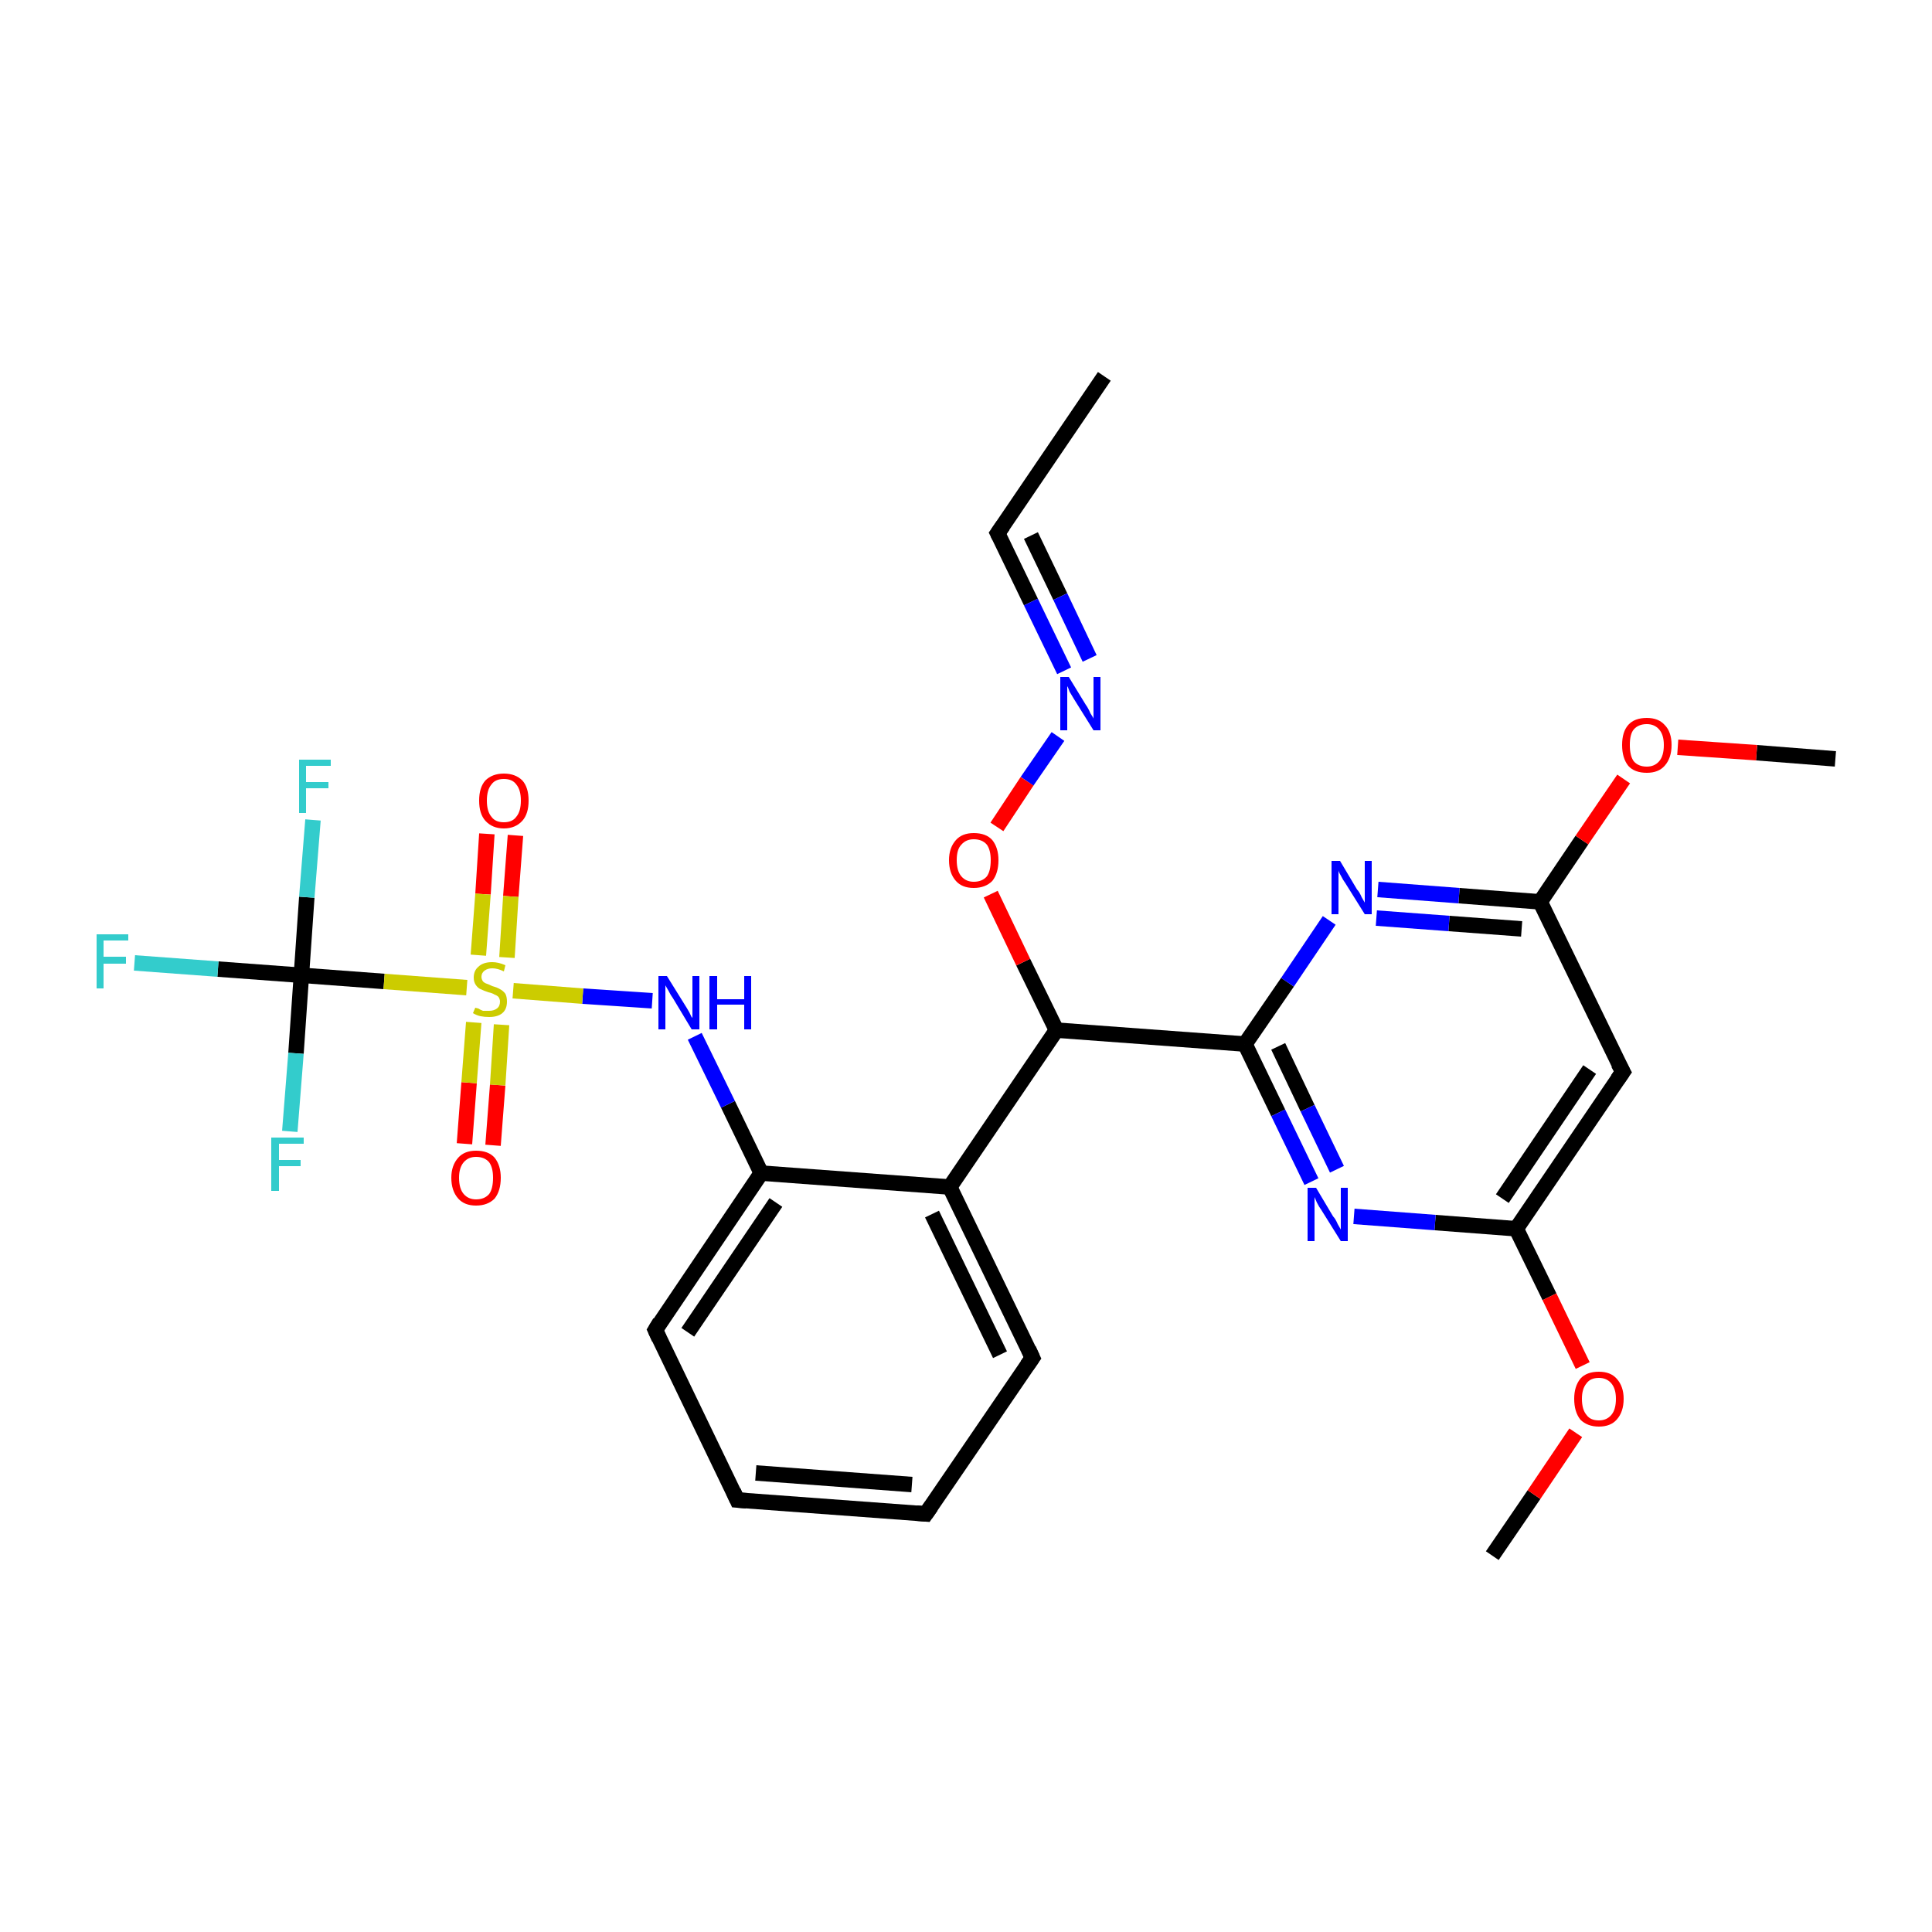 <?xml version='1.0' encoding='iso-8859-1'?>
<svg version='1.1' baseProfile='full'
              xmlns='http://www.w3.org/2000/svg'
                      xmlns:rdkit='http://www.rdkit.org/xml'
                      xmlns:xlink='http://www.w3.org/1999/xlink'
                  xml:space='preserve'
width='250px' height='250px' viewBox='0 0 250 250'>
<!-- END OF HEADER -->
<rect style='opacity:1.0;fill:#FFFFFF;stroke:none' width='250.0' height='250.0' x='0.0' y='0.0'> </rect>
<path class='bond-0 atom-0 atom-3' d='M 142.9,48.7 L 129.1,69.0' style='fill:none;fill-rule:evenodd;stroke:#000000;stroke-width:2.0px;stroke-linecap:butt;stroke-linejoin:miter;stroke-opacity:1' />
<path class='bond-1 atom-1 atom-25' d='M 193.1,201.3 L 198.5,193.4' style='fill:none;fill-rule:evenodd;stroke:#000000;stroke-width:2.0px;stroke-linecap:butt;stroke-linejoin:miter;stroke-opacity:1' />
<path class='bond-1 atom-1 atom-25' d='M 198.5,193.4 L 203.9,185.4' style='fill:none;fill-rule:evenodd;stroke:#FF0000;stroke-width:2.0px;stroke-linecap:butt;stroke-linejoin:miter;stroke-opacity:1' />
<path class='bond-2 atom-2 atom-26' d='M 237.5,98.2 L 227.3,97.4' style='fill:none;fill-rule:evenodd;stroke:#000000;stroke-width:2.0px;stroke-linecap:butt;stroke-linejoin:miter;stroke-opacity:1' />
<path class='bond-2 atom-2 atom-26' d='M 227.3,97.4 L 217.1,96.7' style='fill:none;fill-rule:evenodd;stroke:#FF0000;stroke-width:2.0px;stroke-linecap:butt;stroke-linejoin:miter;stroke-opacity:1' />
<path class='bond-3 atom-3 atom-19' d='M 129.1,69.0 L 133.4,77.9' style='fill:none;fill-rule:evenodd;stroke:#000000;stroke-width:2.0px;stroke-linecap:butt;stroke-linejoin:miter;stroke-opacity:1' />
<path class='bond-3 atom-3 atom-19' d='M 133.4,77.9 L 137.7,86.8' style='fill:none;fill-rule:evenodd;stroke:#0000FF;stroke-width:2.0px;stroke-linecap:butt;stroke-linejoin:miter;stroke-opacity:1' />
<path class='bond-3 atom-3 atom-19' d='M 133.4,69.3 L 137.2,77.2' style='fill:none;fill-rule:evenodd;stroke:#000000;stroke-width:2.0px;stroke-linecap:butt;stroke-linejoin:miter;stroke-opacity:1' />
<path class='bond-3 atom-3 atom-19' d='M 137.2,77.2 L 141.0,85.2' style='fill:none;fill-rule:evenodd;stroke:#0000FF;stroke-width:2.0px;stroke-linecap:butt;stroke-linejoin:miter;stroke-opacity:1' />
<path class='bond-4 atom-4 atom-5' d='M 119.8,195.9 L 95.4,194.1' style='fill:none;fill-rule:evenodd;stroke:#000000;stroke-width:2.0px;stroke-linecap:butt;stroke-linejoin:miter;stroke-opacity:1' />
<path class='bond-4 atom-4 atom-5' d='M 118.0,192.1 L 97.8,190.6' style='fill:none;fill-rule:evenodd;stroke:#000000;stroke-width:2.0px;stroke-linecap:butt;stroke-linejoin:miter;stroke-opacity:1' />
<path class='bond-5 atom-4 atom-6' d='M 119.8,195.9 L 133.6,175.7' style='fill:none;fill-rule:evenodd;stroke:#000000;stroke-width:2.0px;stroke-linecap:butt;stroke-linejoin:miter;stroke-opacity:1' />
<path class='bond-6 atom-5 atom-7' d='M 95.4,194.1 L 84.8,172.1' style='fill:none;fill-rule:evenodd;stroke:#000000;stroke-width:2.0px;stroke-linecap:butt;stroke-linejoin:miter;stroke-opacity:1' />
<path class='bond-7 atom-6 atom-9' d='M 133.6,175.7 L 122.9,153.6' style='fill:none;fill-rule:evenodd;stroke:#000000;stroke-width:2.0px;stroke-linecap:butt;stroke-linejoin:miter;stroke-opacity:1' />
<path class='bond-7 atom-6 atom-9' d='M 129.4,175.3 L 120.6,157.1' style='fill:none;fill-rule:evenodd;stroke:#000000;stroke-width:2.0px;stroke-linecap:butt;stroke-linejoin:miter;stroke-opacity:1' />
<path class='bond-8 atom-7 atom-10' d='M 84.8,172.1 L 98.5,151.8' style='fill:none;fill-rule:evenodd;stroke:#000000;stroke-width:2.0px;stroke-linecap:butt;stroke-linejoin:miter;stroke-opacity:1' />
<path class='bond-8 atom-7 atom-10' d='M 89.0,172.4 L 100.4,155.6' style='fill:none;fill-rule:evenodd;stroke:#000000;stroke-width:2.0px;stroke-linecap:butt;stroke-linejoin:miter;stroke-opacity:1' />
<path class='bond-9 atom-8 atom-11' d='M 210.0,138.7 L 196.2,159.0' style='fill:none;fill-rule:evenodd;stroke:#000000;stroke-width:2.0px;stroke-linecap:butt;stroke-linejoin:miter;stroke-opacity:1' />
<path class='bond-9 atom-8 atom-11' d='M 205.7,138.4 L 194.4,155.1' style='fill:none;fill-rule:evenodd;stroke:#000000;stroke-width:2.0px;stroke-linecap:butt;stroke-linejoin:miter;stroke-opacity:1' />
<path class='bond-10 atom-8 atom-12' d='M 210.0,138.7 L 199.3,116.7' style='fill:none;fill-rule:evenodd;stroke:#000000;stroke-width:2.0px;stroke-linecap:butt;stroke-linejoin:miter;stroke-opacity:1' />
<path class='bond-11 atom-9 atom-10' d='M 122.9,153.6 L 98.5,151.8' style='fill:none;fill-rule:evenodd;stroke:#000000;stroke-width:2.0px;stroke-linecap:butt;stroke-linejoin:miter;stroke-opacity:1' />
<path class='bond-12 atom-9 atom-13' d='M 122.9,153.6 L 136.7,133.3' style='fill:none;fill-rule:evenodd;stroke:#000000;stroke-width:2.0px;stroke-linecap:butt;stroke-linejoin:miter;stroke-opacity:1' />
<path class='bond-13 atom-10 atom-22' d='M 98.5,151.8 L 94.2,142.9' style='fill:none;fill-rule:evenodd;stroke:#000000;stroke-width:2.0px;stroke-linecap:butt;stroke-linejoin:miter;stroke-opacity:1' />
<path class='bond-13 atom-10 atom-22' d='M 94.2,142.9 L 89.9,134.1' style='fill:none;fill-rule:evenodd;stroke:#0000FF;stroke-width:2.0px;stroke-linecap:butt;stroke-linejoin:miter;stroke-opacity:1' />
<path class='bond-14 atom-11 atom-20' d='M 196.2,159.0 L 185.7,158.2' style='fill:none;fill-rule:evenodd;stroke:#000000;stroke-width:2.0px;stroke-linecap:butt;stroke-linejoin:miter;stroke-opacity:1' />
<path class='bond-14 atom-11 atom-20' d='M 185.7,158.2 L 175.2,157.4' style='fill:none;fill-rule:evenodd;stroke:#0000FF;stroke-width:2.0px;stroke-linecap:butt;stroke-linejoin:miter;stroke-opacity:1' />
<path class='bond-15 atom-11 atom-25' d='M 196.2,159.0 L 200.5,167.8' style='fill:none;fill-rule:evenodd;stroke:#000000;stroke-width:2.0px;stroke-linecap:butt;stroke-linejoin:miter;stroke-opacity:1' />
<path class='bond-15 atom-11 atom-25' d='M 200.5,167.8 L 204.8,176.7' style='fill:none;fill-rule:evenodd;stroke:#FF0000;stroke-width:2.0px;stroke-linecap:butt;stroke-linejoin:miter;stroke-opacity:1' />
<path class='bond-16 atom-12 atom-21' d='M 199.3,116.7 L 188.8,115.9' style='fill:none;fill-rule:evenodd;stroke:#000000;stroke-width:2.0px;stroke-linecap:butt;stroke-linejoin:miter;stroke-opacity:1' />
<path class='bond-16 atom-12 atom-21' d='M 188.8,115.9 L 178.3,115.1' style='fill:none;fill-rule:evenodd;stroke:#0000FF;stroke-width:2.0px;stroke-linecap:butt;stroke-linejoin:miter;stroke-opacity:1' />
<path class='bond-16 atom-12 atom-21' d='M 196.9,120.2 L 187.5,119.5' style='fill:none;fill-rule:evenodd;stroke:#000000;stroke-width:2.0px;stroke-linecap:butt;stroke-linejoin:miter;stroke-opacity:1' />
<path class='bond-16 atom-12 atom-21' d='M 187.5,119.5 L 178.1,118.8' style='fill:none;fill-rule:evenodd;stroke:#0000FF;stroke-width:2.0px;stroke-linecap:butt;stroke-linejoin:miter;stroke-opacity:1' />
<path class='bond-17 atom-12 atom-26' d='M 199.3,116.7 L 204.7,108.7' style='fill:none;fill-rule:evenodd;stroke:#000000;stroke-width:2.0px;stroke-linecap:butt;stroke-linejoin:miter;stroke-opacity:1' />
<path class='bond-17 atom-12 atom-26' d='M 204.7,108.7 L 210.1,100.8' style='fill:none;fill-rule:evenodd;stroke:#FF0000;stroke-width:2.0px;stroke-linecap:butt;stroke-linejoin:miter;stroke-opacity:1' />
<path class='bond-18 atom-13 atom-14' d='M 136.7,133.3 L 161.1,135.1' style='fill:none;fill-rule:evenodd;stroke:#000000;stroke-width:2.0px;stroke-linecap:butt;stroke-linejoin:miter;stroke-opacity:1' />
<path class='bond-19 atom-13 atom-27' d='M 136.7,133.3 L 132.4,124.5' style='fill:none;fill-rule:evenodd;stroke:#000000;stroke-width:2.0px;stroke-linecap:butt;stroke-linejoin:miter;stroke-opacity:1' />
<path class='bond-19 atom-13 atom-27' d='M 132.4,124.5 L 128.2,115.7' style='fill:none;fill-rule:evenodd;stroke:#FF0000;stroke-width:2.0px;stroke-linecap:butt;stroke-linejoin:miter;stroke-opacity:1' />
<path class='bond-20 atom-14 atom-20' d='M 161.1,135.1 L 165.4,144.0' style='fill:none;fill-rule:evenodd;stroke:#000000;stroke-width:2.0px;stroke-linecap:butt;stroke-linejoin:miter;stroke-opacity:1' />
<path class='bond-20 atom-14 atom-20' d='M 165.4,144.0 L 169.7,152.9' style='fill:none;fill-rule:evenodd;stroke:#0000FF;stroke-width:2.0px;stroke-linecap:butt;stroke-linejoin:miter;stroke-opacity:1' />
<path class='bond-20 atom-14 atom-20' d='M 165.4,135.4 L 169.2,143.4' style='fill:none;fill-rule:evenodd;stroke:#000000;stroke-width:2.0px;stroke-linecap:butt;stroke-linejoin:miter;stroke-opacity:1' />
<path class='bond-20 atom-14 atom-20' d='M 169.2,143.4 L 173.0,151.3' style='fill:none;fill-rule:evenodd;stroke:#0000FF;stroke-width:2.0px;stroke-linecap:butt;stroke-linejoin:miter;stroke-opacity:1' />
<path class='bond-21 atom-14 atom-21' d='M 161.1,135.1 L 166.6,127.1' style='fill:none;fill-rule:evenodd;stroke:#000000;stroke-width:2.0px;stroke-linecap:butt;stroke-linejoin:miter;stroke-opacity:1' />
<path class='bond-21 atom-14 atom-21' d='M 166.6,127.1 L 172.0,119.1' style='fill:none;fill-rule:evenodd;stroke:#0000FF;stroke-width:2.0px;stroke-linecap:butt;stroke-linejoin:miter;stroke-opacity:1' />
<path class='bond-22 atom-15 atom-16' d='M 39.0,126.2 L 38.3,136.3' style='fill:none;fill-rule:evenodd;stroke:#000000;stroke-width:2.0px;stroke-linecap:butt;stroke-linejoin:miter;stroke-opacity:1' />
<path class='bond-22 atom-15 atom-16' d='M 38.3,136.3 L 37.5,146.4' style='fill:none;fill-rule:evenodd;stroke:#33CCCC;stroke-width:2.0px;stroke-linecap:butt;stroke-linejoin:miter;stroke-opacity:1' />
<path class='bond-23 atom-15 atom-17' d='M 39.0,126.2 L 39.7,116.1' style='fill:none;fill-rule:evenodd;stroke:#000000;stroke-width:2.0px;stroke-linecap:butt;stroke-linejoin:miter;stroke-opacity:1' />
<path class='bond-23 atom-15 atom-17' d='M 39.7,116.1 L 40.5,106.1' style='fill:none;fill-rule:evenodd;stroke:#33CCCC;stroke-width:2.0px;stroke-linecap:butt;stroke-linejoin:miter;stroke-opacity:1' />
<path class='bond-24 atom-15 atom-18' d='M 39.0,126.2 L 28.2,125.4' style='fill:none;fill-rule:evenodd;stroke:#000000;stroke-width:2.0px;stroke-linecap:butt;stroke-linejoin:miter;stroke-opacity:1' />
<path class='bond-24 atom-15 atom-18' d='M 28.2,125.4 L 17.4,124.6' style='fill:none;fill-rule:evenodd;stroke:#33CCCC;stroke-width:2.0px;stroke-linecap:butt;stroke-linejoin:miter;stroke-opacity:1' />
<path class='bond-25 atom-15 atom-28' d='M 39.0,126.2 L 49.7,127.0' style='fill:none;fill-rule:evenodd;stroke:#000000;stroke-width:2.0px;stroke-linecap:butt;stroke-linejoin:miter;stroke-opacity:1' />
<path class='bond-25 atom-15 atom-28' d='M 49.7,127.0 L 60.4,127.8' style='fill:none;fill-rule:evenodd;stroke:#CCCC00;stroke-width:2.0px;stroke-linecap:butt;stroke-linejoin:miter;stroke-opacity:1' />
<path class='bond-26 atom-19 atom-27' d='M 136.9,95.3 L 132.9,101.1' style='fill:none;fill-rule:evenodd;stroke:#0000FF;stroke-width:2.0px;stroke-linecap:butt;stroke-linejoin:miter;stroke-opacity:1' />
<path class='bond-26 atom-19 atom-27' d='M 132.9,101.1 L 129.0,107.0' style='fill:none;fill-rule:evenodd;stroke:#FF0000;stroke-width:2.0px;stroke-linecap:butt;stroke-linejoin:miter;stroke-opacity:1' />
<path class='bond-27 atom-22 atom-28' d='M 84.4,129.5 L 75.4,128.9' style='fill:none;fill-rule:evenodd;stroke:#0000FF;stroke-width:2.0px;stroke-linecap:butt;stroke-linejoin:miter;stroke-opacity:1' />
<path class='bond-27 atom-22 atom-28' d='M 75.4,128.9 L 66.4,128.2' style='fill:none;fill-rule:evenodd;stroke:#CCCC00;stroke-width:2.0px;stroke-linecap:butt;stroke-linejoin:miter;stroke-opacity:1' />
<path class='bond-28 atom-23 atom-28' d='M 60.1,148.0 L 60.7,140.1' style='fill:none;fill-rule:evenodd;stroke:#FF0000;stroke-width:2.0px;stroke-linecap:butt;stroke-linejoin:miter;stroke-opacity:1' />
<path class='bond-28 atom-23 atom-28' d='M 60.7,140.1 L 61.3,132.3' style='fill:none;fill-rule:evenodd;stroke:#CCCC00;stroke-width:2.0px;stroke-linecap:butt;stroke-linejoin:miter;stroke-opacity:1' />
<path class='bond-28 atom-23 atom-28' d='M 63.8,148.2 L 64.4,140.4' style='fill:none;fill-rule:evenodd;stroke:#FF0000;stroke-width:2.0px;stroke-linecap:butt;stroke-linejoin:miter;stroke-opacity:1' />
<path class='bond-28 atom-23 atom-28' d='M 64.4,140.4 L 64.9,132.6' style='fill:none;fill-rule:evenodd;stroke:#CCCC00;stroke-width:2.0px;stroke-linecap:butt;stroke-linejoin:miter;stroke-opacity:1' />
<path class='bond-29 atom-24 atom-28' d='M 66.7,108.1 L 66.1,116.0' style='fill:none;fill-rule:evenodd;stroke:#FF0000;stroke-width:2.0px;stroke-linecap:butt;stroke-linejoin:miter;stroke-opacity:1' />
<path class='bond-29 atom-24 atom-28' d='M 66.1,116.0 L 65.6,123.9' style='fill:none;fill-rule:evenodd;stroke:#CCCC00;stroke-width:2.0px;stroke-linecap:butt;stroke-linejoin:miter;stroke-opacity:1' />
<path class='bond-29 atom-24 atom-28' d='M 63.0,107.9 L 62.5,115.7' style='fill:none;fill-rule:evenodd;stroke:#FF0000;stroke-width:2.0px;stroke-linecap:butt;stroke-linejoin:miter;stroke-opacity:1' />
<path class='bond-29 atom-24 atom-28' d='M 62.5,115.7 L 61.9,123.6' style='fill:none;fill-rule:evenodd;stroke:#CCCC00;stroke-width:2.0px;stroke-linecap:butt;stroke-linejoin:miter;stroke-opacity:1' />
<path d='M 129.8,68.0 L 129.1,69.0 L 129.3,69.4' style='fill:none;stroke:#000000;stroke-width:2.0px;stroke-linecap:butt;stroke-linejoin:miter;stroke-opacity:1;' />
<path d='M 118.6,195.8 L 119.8,195.9 L 120.5,194.9' style='fill:none;stroke:#000000;stroke-width:2.0px;stroke-linecap:butt;stroke-linejoin:miter;stroke-opacity:1;' />
<path d='M 96.6,194.2 L 95.4,194.1 L 94.9,193.0' style='fill:none;stroke:#000000;stroke-width:2.0px;stroke-linecap:butt;stroke-linejoin:miter;stroke-opacity:1;' />
<path d='M 132.9,176.7 L 133.6,175.7 L 133.1,174.6' style='fill:none;stroke:#000000;stroke-width:2.0px;stroke-linecap:butt;stroke-linejoin:miter;stroke-opacity:1;' />
<path d='M 85.3,173.2 L 84.8,172.1 L 85.4,171.1' style='fill:none;stroke:#000000;stroke-width:2.0px;stroke-linecap:butt;stroke-linejoin:miter;stroke-opacity:1;' />
<path d='M 209.3,139.7 L 210.0,138.7 L 209.4,137.6' style='fill:none;stroke:#000000;stroke-width:2.0px;stroke-linecap:butt;stroke-linejoin:miter;stroke-opacity:1;' />
<path class='atom-16' d='M 35.1 147.2
L 39.3 147.2
L 39.3 148.0
L 36.1 148.0
L 36.1 150.1
L 38.9 150.1
L 38.9 150.9
L 36.1 150.9
L 36.1 154.1
L 35.1 154.1
L 35.1 147.2
' fill='#33CCCC'/>
<path class='atom-17' d='M 38.7 98.3
L 42.8 98.3
L 42.8 99.1
L 39.6 99.1
L 39.6 101.2
L 42.5 101.2
L 42.5 102.0
L 39.6 102.0
L 39.6 105.2
L 38.7 105.2
L 38.7 98.3
' fill='#33CCCC'/>
<path class='atom-18' d='M 12.5 120.9
L 16.6 120.9
L 16.6 121.7
L 13.4 121.7
L 13.4 123.8
L 16.3 123.8
L 16.3 124.7
L 13.4 124.7
L 13.4 127.9
L 12.5 127.9
L 12.5 120.9
' fill='#33CCCC'/>
<path class='atom-19' d='M 138.3 87.6
L 140.5 91.2
Q 140.8 91.6, 141.1 92.3
Q 141.5 92.9, 141.5 93.0
L 141.5 87.6
L 142.4 87.6
L 142.4 94.5
L 141.5 94.5
L 139.0 90.5
Q 138.7 90.0, 138.4 89.5
Q 138.2 88.9, 138.1 88.8
L 138.1 94.5
L 137.2 94.5
L 137.2 87.6
L 138.3 87.6
' fill='#0000FF'/>
<path class='atom-20' d='M 170.3 153.7
L 172.5 157.4
Q 172.8 157.7, 173.1 158.4
Q 173.5 159.1, 173.5 159.1
L 173.5 153.7
L 174.4 153.7
L 174.4 160.6
L 173.5 160.6
L 171.0 156.6
Q 170.7 156.2, 170.4 155.6
Q 170.2 155.1, 170.1 154.9
L 170.1 160.6
L 169.2 160.6
L 169.2 153.7
L 170.3 153.7
' fill='#0000FF'/>
<path class='atom-21' d='M 173.4 111.4
L 175.6 115.1
Q 175.9 115.4, 176.2 116.1
Q 176.6 116.8, 176.6 116.8
L 176.6 111.4
L 177.5 111.4
L 177.5 118.3
L 176.6 118.3
L 174.1 114.3
Q 173.8 113.9, 173.5 113.3
Q 173.2 112.8, 173.2 112.6
L 173.2 118.3
L 172.3 118.3
L 172.3 111.4
L 173.4 111.4
' fill='#0000FF'/>
<path class='atom-22' d='M 86.3 126.3
L 88.6 130.0
Q 88.8 130.3, 89.2 131.0
Q 89.5 131.7, 89.6 131.7
L 89.6 126.3
L 90.5 126.3
L 90.5 133.2
L 89.5 133.2
L 87.1 129.2
Q 86.8 128.8, 86.5 128.2
Q 86.2 127.7, 86.1 127.5
L 86.1 133.2
L 85.2 133.2
L 85.2 126.3
L 86.3 126.3
' fill='#0000FF'/>
<path class='atom-22' d='M 91.8 126.3
L 92.8 126.3
L 92.8 129.3
L 96.3 129.3
L 96.3 126.3
L 97.2 126.3
L 97.2 133.2
L 96.3 133.2
L 96.3 130.0
L 92.8 130.0
L 92.8 133.2
L 91.8 133.2
L 91.8 126.3
' fill='#0000FF'/>
<path class='atom-23' d='M 58.4 152.4
Q 58.4 150.8, 59.3 149.8
Q 60.1 148.9, 61.6 148.9
Q 63.2 148.9, 64.0 149.8
Q 64.8 150.8, 64.8 152.4
Q 64.8 154.1, 64.0 155.1
Q 63.1 156.0, 61.6 156.0
Q 60.1 156.0, 59.3 155.1
Q 58.4 154.1, 58.4 152.4
M 61.6 155.2
Q 62.7 155.2, 63.3 154.5
Q 63.8 153.8, 63.8 152.4
Q 63.8 151.1, 63.3 150.4
Q 62.7 149.7, 61.6 149.7
Q 60.6 149.7, 60.0 150.4
Q 59.4 151.1, 59.4 152.4
Q 59.4 153.8, 60.0 154.5
Q 60.6 155.2, 61.6 155.2
' fill='#FF0000'/>
<path class='atom-24' d='M 62.0 103.6
Q 62.0 101.9, 62.8 101.0
Q 63.7 100.1, 65.2 100.1
Q 66.7 100.1, 67.6 101.0
Q 68.4 101.9, 68.4 103.6
Q 68.4 105.3, 67.6 106.2
Q 66.7 107.2, 65.2 107.2
Q 63.7 107.2, 62.8 106.2
Q 62.0 105.3, 62.0 103.6
M 65.2 106.4
Q 66.3 106.4, 66.8 105.7
Q 67.4 105.0, 67.4 103.6
Q 67.4 102.2, 66.8 101.5
Q 66.3 100.8, 65.2 100.8
Q 64.1 100.8, 63.6 101.5
Q 63.0 102.2, 63.0 103.6
Q 63.0 105.0, 63.6 105.7
Q 64.1 106.4, 65.2 106.4
' fill='#FF0000'/>
<path class='atom-25' d='M 203.7 181.0
Q 203.7 179.4, 204.5 178.4
Q 205.3 177.5, 206.9 177.5
Q 208.4 177.5, 209.2 178.4
Q 210.1 179.4, 210.1 181.0
Q 210.1 182.7, 209.2 183.7
Q 208.4 184.6, 206.9 184.6
Q 205.4 184.6, 204.5 183.7
Q 203.7 182.7, 203.7 181.0
M 206.9 183.8
Q 207.9 183.8, 208.5 183.1
Q 209.1 182.4, 209.1 181.0
Q 209.1 179.7, 208.5 179.0
Q 207.9 178.3, 206.9 178.3
Q 205.8 178.3, 205.3 179.0
Q 204.7 179.7, 204.7 181.0
Q 204.7 182.4, 205.3 183.1
Q 205.8 183.8, 206.9 183.8
' fill='#FF0000'/>
<path class='atom-26' d='M 209.9 96.4
Q 209.9 94.7, 210.7 93.8
Q 211.5 92.9, 213.1 92.9
Q 214.6 92.9, 215.4 93.8
Q 216.3 94.7, 216.3 96.4
Q 216.3 98.1, 215.4 99.1
Q 214.6 100.0, 213.1 100.0
Q 211.5 100.0, 210.7 99.1
Q 209.9 98.1, 209.9 96.4
M 213.1 99.2
Q 214.1 99.2, 214.7 98.5
Q 215.3 97.8, 215.3 96.4
Q 215.3 95.1, 214.7 94.4
Q 214.1 93.7, 213.1 93.7
Q 212.0 93.7, 211.4 94.4
Q 210.9 95.0, 210.9 96.4
Q 210.9 97.8, 211.4 98.5
Q 212.0 99.2, 213.1 99.2
' fill='#FF0000'/>
<path class='atom-27' d='M 122.8 111.3
Q 122.8 109.7, 123.7 108.7
Q 124.5 107.8, 126.0 107.8
Q 127.6 107.8, 128.4 108.7
Q 129.2 109.7, 129.2 111.3
Q 129.2 113.0, 128.4 114.0
Q 127.5 114.9, 126.0 114.9
Q 124.5 114.9, 123.7 114.0
Q 122.8 113.0, 122.8 111.3
M 126.0 114.1
Q 127.1 114.1, 127.7 113.4
Q 128.2 112.7, 128.2 111.3
Q 128.2 110.0, 127.7 109.3
Q 127.1 108.6, 126.0 108.6
Q 125.0 108.6, 124.4 109.3
Q 123.8 109.9, 123.8 111.3
Q 123.8 112.7, 124.4 113.4
Q 125.0 114.1, 126.0 114.1
' fill='#FF0000'/>
<path class='atom-28' d='M 61.5 130.4
Q 61.5 130.4, 61.9 130.5
Q 62.2 130.7, 62.5 130.8
Q 62.9 130.8, 63.3 130.8
Q 63.9 130.8, 64.3 130.5
Q 64.7 130.2, 64.7 129.6
Q 64.7 129.3, 64.5 129.0
Q 64.3 128.8, 64.0 128.7
Q 63.7 128.5, 63.2 128.4
Q 62.6 128.2, 62.2 128.0
Q 61.9 127.9, 61.6 127.5
Q 61.3 127.1, 61.3 126.5
Q 61.3 125.6, 61.9 125.1
Q 62.5 124.5, 63.7 124.5
Q 64.5 124.5, 65.4 124.9
L 65.2 125.7
Q 64.4 125.3, 63.7 125.3
Q 63.1 125.3, 62.7 125.6
Q 62.3 125.9, 62.3 126.4
Q 62.3 126.7, 62.5 127.0
Q 62.7 127.2, 63.0 127.3
Q 63.3 127.4, 63.7 127.6
Q 64.4 127.8, 64.7 128.0
Q 65.1 128.2, 65.4 128.6
Q 65.6 129.0, 65.6 129.6
Q 65.6 130.6, 65.0 131.1
Q 64.4 131.6, 63.3 131.6
Q 62.7 131.6, 62.2 131.5
Q 61.7 131.4, 61.2 131.1
L 61.5 130.4
' fill='#CCCC00'/>
</svg>
